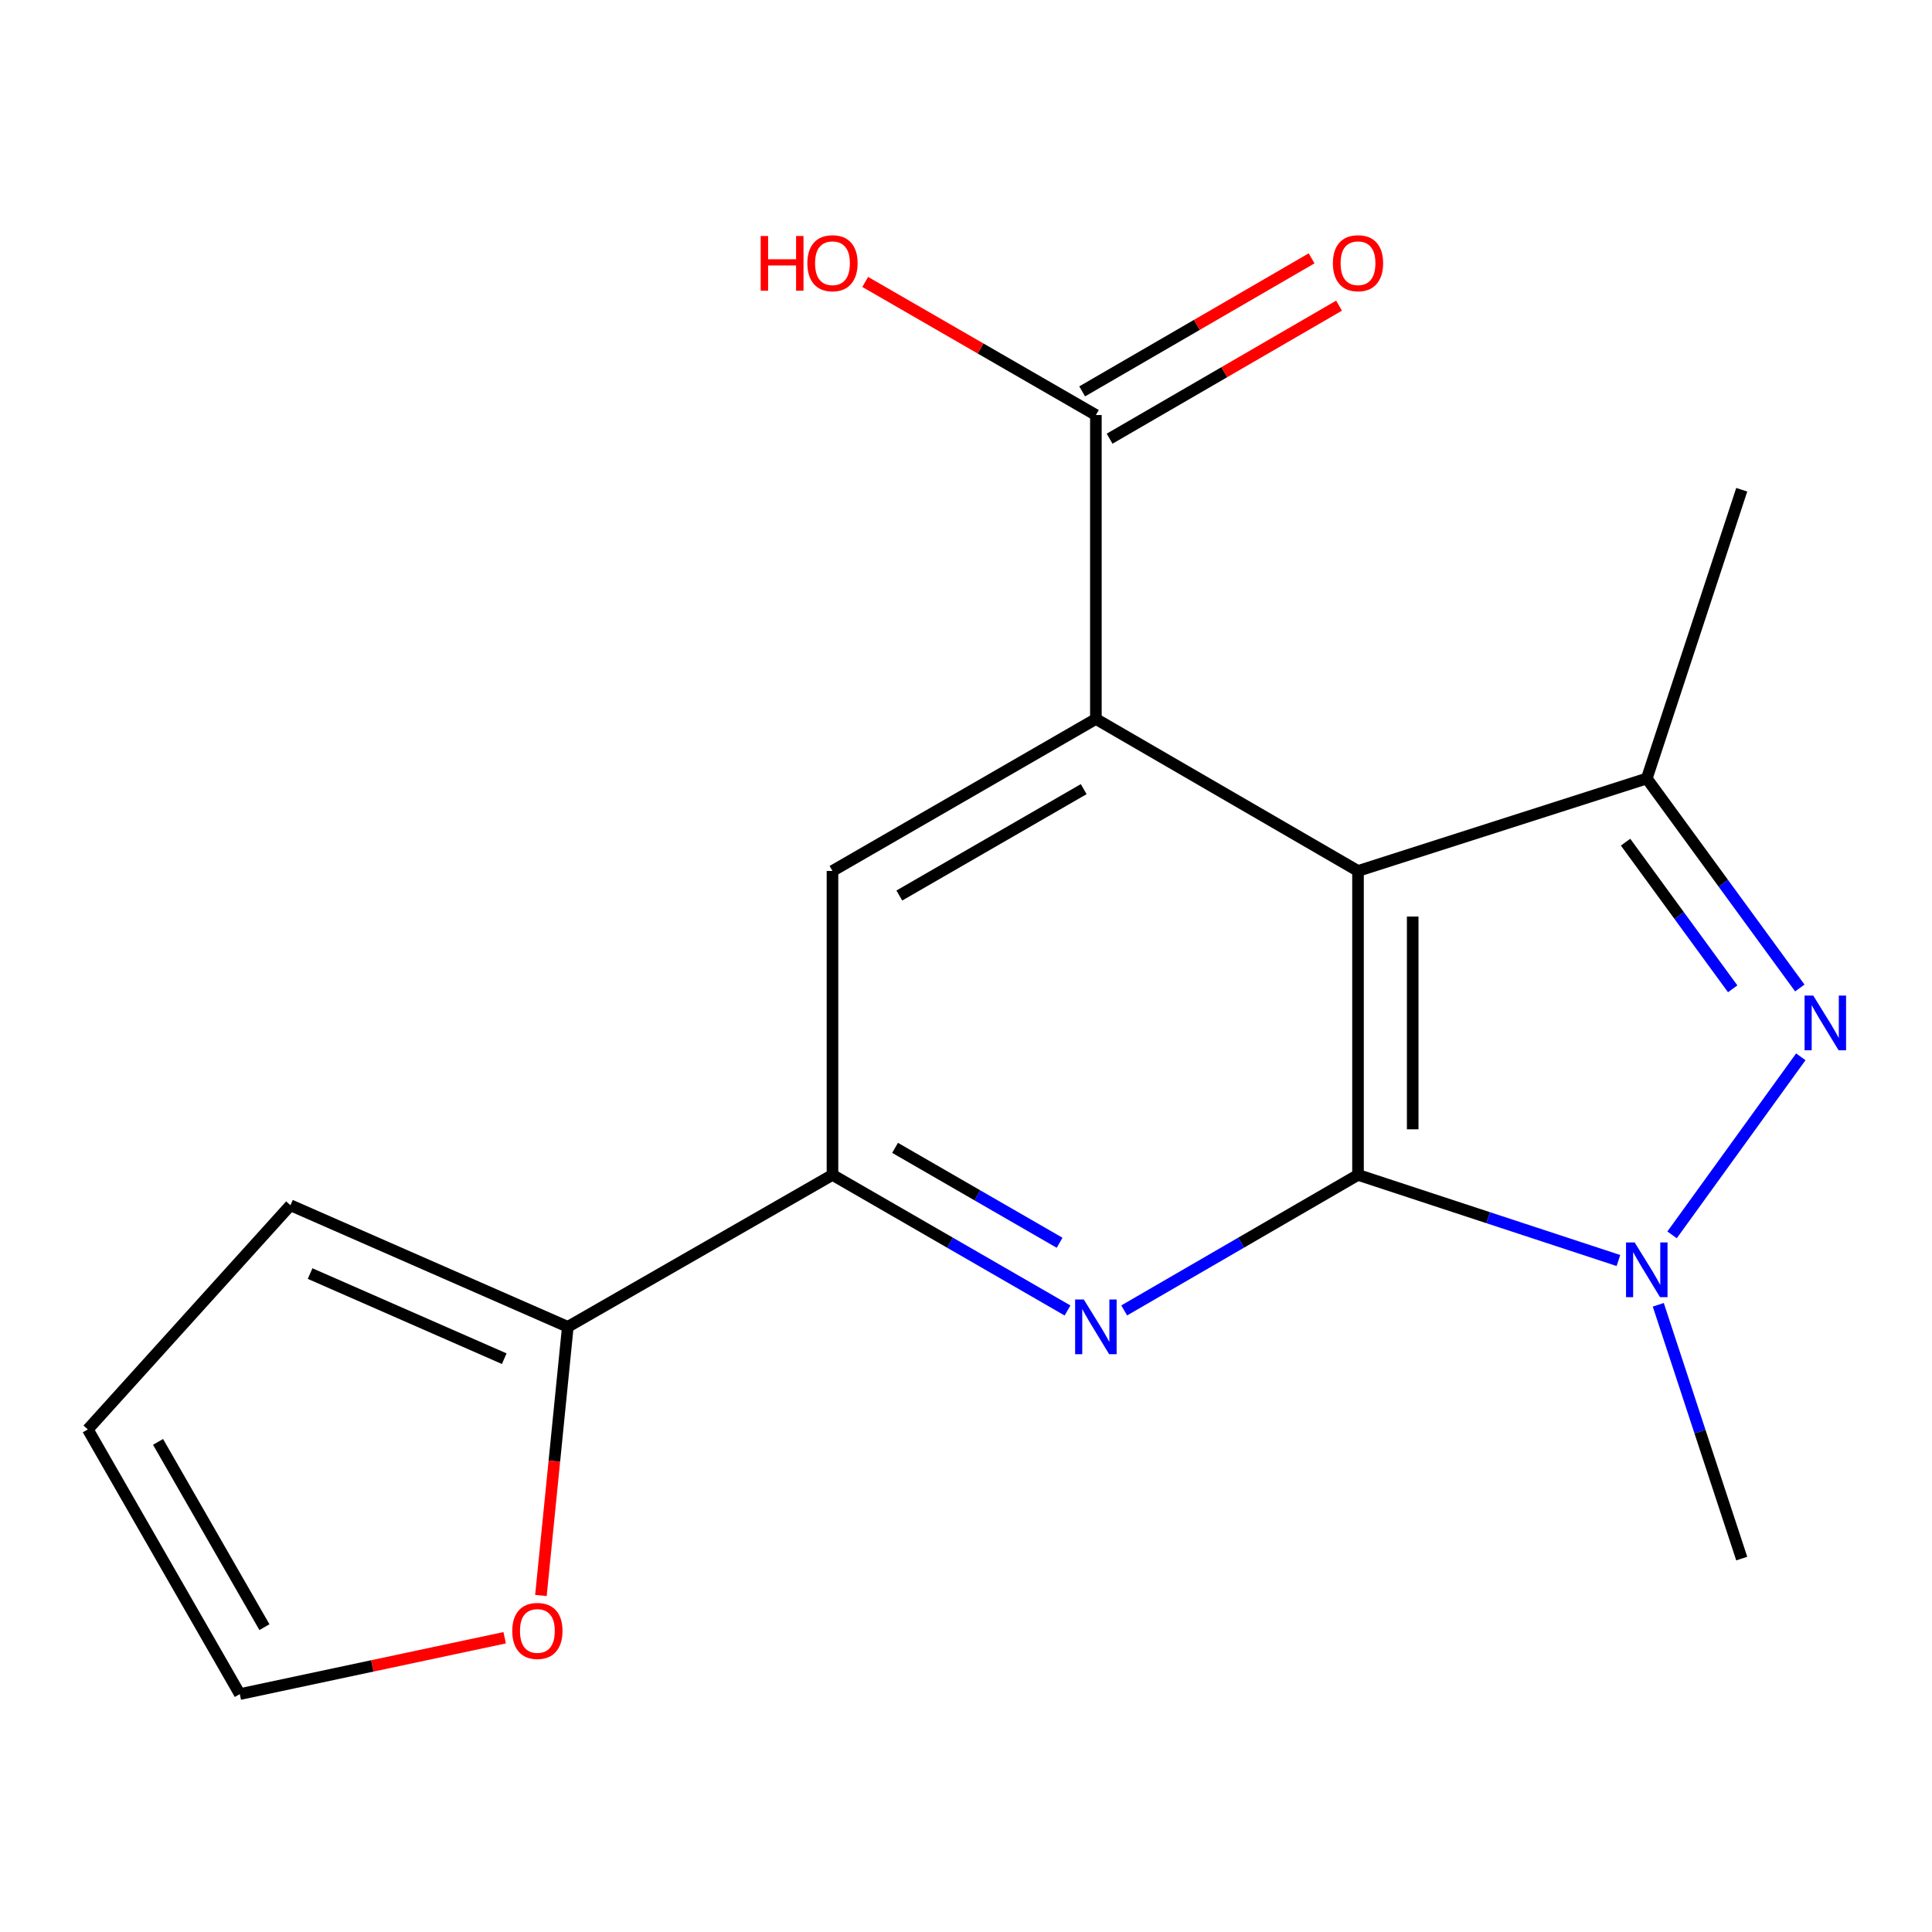 <?xml version='1.0' encoding='iso-8859-1'?>
<svg version='1.1' baseProfile='full'
              xmlns='http://www.w3.org/2000/svg'
                      xmlns:rdkit='http://www.rdkit.org/xml'
                      xmlns:xlink='http://www.w3.org/1999/xlink'
                  xml:space='preserve'
width='1000px' height='1000px' viewBox='0 0 1000 1000'>
<!-- END OF HEADER -->
<rect style='opacity:1.0;fill:#FFFFFF;stroke:none' width='1000' height='1000' x='0' y='0'> </rect>
<path class='bond-0' d='M 702.903,608.12 L 702.903,450.804' style='fill:none;fill-rule:evenodd;stroke:#000000;stroke-width:6px;stroke-linecap:butt;stroke-linejoin:miter;stroke-opacity:1' />
<path class='bond-0' d='M 731.211,584.523 L 731.211,474.401' style='fill:none;fill-rule:evenodd;stroke:#000000;stroke-width:6px;stroke-linecap:butt;stroke-linejoin:miter;stroke-opacity:1' />
<path class='bond-1' d='M 702.903,608.12 L 770.3,630.281' style='fill:none;fill-rule:evenodd;stroke:#000000;stroke-width:6px;stroke-linecap:butt;stroke-linejoin:miter;stroke-opacity:1' />
<path class='bond-1' d='M 770.3,630.281 L 837.698,652.442' style='fill:none;fill-rule:evenodd;stroke:#0000FF;stroke-width:6px;stroke-linecap:butt;stroke-linejoin:miter;stroke-opacity:1' />
<path class='bond-3' d='M 702.903,608.12 L 642.395,643.196' style='fill:none;fill-rule:evenodd;stroke:#000000;stroke-width:6px;stroke-linecap:butt;stroke-linejoin:miter;stroke-opacity:1' />
<path class='bond-3' d='M 642.395,643.196 L 581.887,678.272' style='fill:none;fill-rule:evenodd;stroke:#0000FF;stroke-width:6px;stroke-linecap:butt;stroke-linejoin:miter;stroke-opacity:1' />
<path class='bond-4' d='M 702.903,450.804 L 567.227,372.138' style='fill:none;fill-rule:evenodd;stroke:#000000;stroke-width:6px;stroke-linecap:butt;stroke-linejoin:miter;stroke-opacity:1' />
<path class='bond-5' d='M 702.903,450.804 L 852.372,402.947' style='fill:none;fill-rule:evenodd;stroke:#000000;stroke-width:6px;stroke-linecap:butt;stroke-linejoin:miter;stroke-opacity:1' />
<path class='bond-2' d='M 865.46,639.164 L 932.098,546.998' style='fill:none;fill-rule:evenodd;stroke:#0000FF;stroke-width:6px;stroke-linecap:butt;stroke-linejoin:miter;stroke-opacity:1' />
<path class='bond-16' d='M 858.321,675.36 L 879.92,741.04' style='fill:none;fill-rule:evenodd;stroke:#0000FF;stroke-width:6px;stroke-linecap:butt;stroke-linejoin:miter;stroke-opacity:1' />
<path class='bond-16' d='M 879.92,741.04 L 901.518,806.72' style='fill:none;fill-rule:evenodd;stroke:#000000;stroke-width:6px;stroke-linecap:butt;stroke-linejoin:miter;stroke-opacity:1' />
<path class='bond-18' d='M 931.578,511.377 L 891.975,457.162' style='fill:none;fill-rule:evenodd;stroke:#0000FF;stroke-width:6px;stroke-linecap:butt;stroke-linejoin:miter;stroke-opacity:1' />
<path class='bond-18' d='M 891.975,457.162 L 852.372,402.947' style='fill:none;fill-rule:evenodd;stroke:#000000;stroke-width:6px;stroke-linecap:butt;stroke-linejoin:miter;stroke-opacity:1' />
<path class='bond-18' d='M 896.838,511.811 L 869.116,473.86' style='fill:none;fill-rule:evenodd;stroke:#0000FF;stroke-width:6px;stroke-linecap:butt;stroke-linejoin:miter;stroke-opacity:1' />
<path class='bond-18' d='M 869.116,473.86 L 841.393,435.909' style='fill:none;fill-rule:evenodd;stroke:#000000;stroke-width:6px;stroke-linecap:butt;stroke-linejoin:miter;stroke-opacity:1' />
<path class='bond-6' d='M 552.552,678.305 L 491.721,643.212' style='fill:none;fill-rule:evenodd;stroke:#0000FF;stroke-width:6px;stroke-linecap:butt;stroke-linejoin:miter;stroke-opacity:1' />
<path class='bond-6' d='M 491.721,643.212 L 430.89,608.12' style='fill:none;fill-rule:evenodd;stroke:#000000;stroke-width:6px;stroke-linecap:butt;stroke-linejoin:miter;stroke-opacity:1' />
<path class='bond-6' d='M 548.448,643.256 L 505.867,618.692' style='fill:none;fill-rule:evenodd;stroke:#0000FF;stroke-width:6px;stroke-linecap:butt;stroke-linejoin:miter;stroke-opacity:1' />
<path class='bond-6' d='M 505.867,618.692 L 463.285,594.127' style='fill:none;fill-rule:evenodd;stroke:#000000;stroke-width:6px;stroke-linecap:butt;stroke-linejoin:miter;stroke-opacity:1' />
<path class='bond-8' d='M 567.227,372.138 L 567.227,214.821' style='fill:none;fill-rule:evenodd;stroke:#000000;stroke-width:6px;stroke-linecap:butt;stroke-linejoin:miter;stroke-opacity:1' />
<path class='bond-19' d='M 567.227,372.138 L 430.89,450.804' style='fill:none;fill-rule:evenodd;stroke:#000000;stroke-width:6px;stroke-linecap:butt;stroke-linejoin:miter;stroke-opacity:1' />
<path class='bond-19' d='M 560.924,408.457 L 465.488,463.523' style='fill:none;fill-rule:evenodd;stroke:#000000;stroke-width:6px;stroke-linecap:butt;stroke-linejoin:miter;stroke-opacity:1' />
<path class='bond-17' d='M 852.372,402.947 L 901.518,253.494' style='fill:none;fill-rule:evenodd;stroke:#000000;stroke-width:6px;stroke-linecap:butt;stroke-linejoin:miter;stroke-opacity:1' />
<path class='bond-7' d='M 430.89,608.12 L 430.89,450.804' style='fill:none;fill-rule:evenodd;stroke:#000000;stroke-width:6px;stroke-linecap:butt;stroke-linejoin:miter;stroke-opacity:1' />
<path class='bond-9' d='M 430.89,608.12 L 293.893,686.77' style='fill:none;fill-rule:evenodd;stroke:#000000;stroke-width:6px;stroke-linecap:butt;stroke-linejoin:miter;stroke-opacity:1' />
<path class='bond-12' d='M 574.326,227.066 L 633.704,192.638' style='fill:none;fill-rule:evenodd;stroke:#000000;stroke-width:6px;stroke-linecap:butt;stroke-linejoin:miter;stroke-opacity:1' />
<path class='bond-12' d='M 633.704,192.638 L 693.082,158.211' style='fill:none;fill-rule:evenodd;stroke:#FF0000;stroke-width:6px;stroke-linecap:butt;stroke-linejoin:miter;stroke-opacity:1' />
<path class='bond-12' d='M 560.127,202.576 L 619.505,168.149' style='fill:none;fill-rule:evenodd;stroke:#000000;stroke-width:6px;stroke-linecap:butt;stroke-linejoin:miter;stroke-opacity:1' />
<path class='bond-12' d='M 619.505,168.149 L 678.882,133.721' style='fill:none;fill-rule:evenodd;stroke:#FF0000;stroke-width:6px;stroke-linecap:butt;stroke-linejoin:miter;stroke-opacity:1' />
<path class='bond-15' d='M 567.227,214.821 L 507.526,180.374' style='fill:none;fill-rule:evenodd;stroke:#000000;stroke-width:6px;stroke-linecap:butt;stroke-linejoin:miter;stroke-opacity:1' />
<path class='bond-15' d='M 507.526,180.374 L 447.825,145.927' style='fill:none;fill-rule:evenodd;stroke:#FF0000;stroke-width:6px;stroke-linecap:butt;stroke-linejoin:miter;stroke-opacity:1' />
<path class='bond-10' d='M 293.893,686.77 L 286.936,756.292' style='fill:none;fill-rule:evenodd;stroke:#000000;stroke-width:6px;stroke-linecap:butt;stroke-linejoin:miter;stroke-opacity:1' />
<path class='bond-10' d='M 286.936,756.292 L 279.979,825.814' style='fill:none;fill-rule:evenodd;stroke:#FF0000;stroke-width:6px;stroke-linecap:butt;stroke-linejoin:miter;stroke-opacity:1' />
<path class='bond-11' d='M 293.893,686.77 L 150.337,623.831' style='fill:none;fill-rule:evenodd;stroke:#000000;stroke-width:6px;stroke-linecap:butt;stroke-linejoin:miter;stroke-opacity:1' />
<path class='bond-11' d='M 260.993,703.256 L 160.504,659.198' style='fill:none;fill-rule:evenodd;stroke:#000000;stroke-width:6px;stroke-linecap:butt;stroke-linejoin:miter;stroke-opacity:1' />
<path class='bond-13' d='M 261.213,847.691 L 192.667,862.276' style='fill:none;fill-rule:evenodd;stroke:#FF0000;stroke-width:6px;stroke-linecap:butt;stroke-linejoin:miter;stroke-opacity:1' />
<path class='bond-13' d='M 192.667,862.276 L 124.121,876.862' style='fill:none;fill-rule:evenodd;stroke:#000000;stroke-width:6px;stroke-linecap:butt;stroke-linejoin:miter;stroke-opacity:1' />
<path class='bond-14' d='M 150.337,623.831 L 45.455,739.864' style='fill:none;fill-rule:evenodd;stroke:#000000;stroke-width:6px;stroke-linecap:butt;stroke-linejoin:miter;stroke-opacity:1' />
<path class='bond-20' d='M 124.121,876.862 L 45.455,739.864' style='fill:none;fill-rule:evenodd;stroke:#000000;stroke-width:6px;stroke-linecap:butt;stroke-linejoin:miter;stroke-opacity:1' />
<path class='bond-20' d='M 136.87,842.216 L 81.803,746.318' style='fill:none;fill-rule:evenodd;stroke:#000000;stroke-width:6px;stroke-linecap:butt;stroke-linejoin:miter;stroke-opacity:1' />
<path  class='atom-2' d='M 846.112 643.107
L 855.392 658.107
Q 856.312 659.587, 857.792 662.267
Q 859.272 664.947, 859.352 665.107
L 859.352 643.107
L 863.112 643.107
L 863.112 671.427
L 859.232 671.427
L 849.272 655.027
Q 848.112 653.107, 846.872 650.907
Q 845.672 648.707, 845.312 648.027
L 845.312 671.427
L 841.632 671.427
L 841.632 643.107
L 846.112 643.107
' fill='#0000FF'/>
<path  class='atom-3' d='M 938.523 515.294
L 947.803 530.294
Q 948.723 531.774, 950.203 534.454
Q 951.683 537.134, 951.763 537.294
L 951.763 515.294
L 955.523 515.294
L 955.523 543.614
L 951.643 543.614
L 941.683 527.214
Q 940.523 525.294, 939.283 523.094
Q 938.083 520.894, 937.723 520.214
L 937.723 543.614
L 934.043 543.614
L 934.043 515.294
L 938.523 515.294
' fill='#0000FF'/>
<path  class='atom-4' d='M 560.967 672.61
L 570.247 687.61
Q 571.167 689.09, 572.647 691.77
Q 574.127 694.45, 574.207 694.61
L 574.207 672.61
L 577.967 672.61
L 577.967 700.93
L 574.087 700.93
L 564.127 684.53
Q 562.967 682.61, 561.727 680.41
Q 560.527 678.21, 560.167 677.53
L 560.167 700.93
L 556.487 700.93
L 556.487 672.61
L 560.967 672.61
' fill='#0000FF'/>
<path  class='atom-11' d='M 265.15 844.167
Q 265.15 837.367, 268.51 833.567
Q 271.87 829.767, 278.15 829.767
Q 284.43 829.767, 287.79 833.567
Q 291.15 837.367, 291.15 844.167
Q 291.15 851.047, 287.75 854.967
Q 284.35 858.847, 278.15 858.847
Q 271.91 858.847, 268.51 854.967
Q 265.15 851.087, 265.15 844.167
M 278.15 855.647
Q 282.47 855.647, 284.79 852.767
Q 287.15 849.847, 287.15 844.167
Q 287.15 838.607, 284.79 835.807
Q 282.47 832.967, 278.15 832.967
Q 273.83 832.967, 271.47 835.767
Q 269.15 838.567, 269.15 844.167
Q 269.15 849.887, 271.47 852.767
Q 273.83 855.647, 278.15 855.647
' fill='#FF0000'/>
<path  class='atom-13' d='M 689.903 136.235
Q 689.903 129.435, 693.263 125.635
Q 696.623 121.835, 702.903 121.835
Q 709.183 121.835, 712.543 125.635
Q 715.903 129.435, 715.903 136.235
Q 715.903 143.115, 712.503 147.035
Q 709.103 150.915, 702.903 150.915
Q 696.663 150.915, 693.263 147.035
Q 689.903 143.155, 689.903 136.235
M 702.903 147.715
Q 707.223 147.715, 709.543 144.835
Q 711.903 141.915, 711.903 136.235
Q 711.903 130.675, 709.543 127.875
Q 707.223 125.035, 702.903 125.035
Q 698.583 125.035, 696.223 127.835
Q 693.903 130.635, 693.903 136.235
Q 693.903 141.955, 696.223 144.835
Q 698.583 147.715, 702.903 147.715
' fill='#FF0000'/>
<path  class='atom-16' d='M 393.73 122.155
L 397.57 122.155
L 397.57 134.195
L 412.05 134.195
L 412.05 122.155
L 415.89 122.155
L 415.89 150.475
L 412.05 150.475
L 412.05 137.395
L 397.57 137.395
L 397.57 150.475
L 393.73 150.475
L 393.73 122.155
' fill='#FF0000'/>
<path  class='atom-16' d='M 417.89 136.235
Q 417.89 129.435, 421.25 125.635
Q 424.61 121.835, 430.89 121.835
Q 437.17 121.835, 440.53 125.635
Q 443.89 129.435, 443.89 136.235
Q 443.89 143.115, 440.49 147.035
Q 437.09 150.915, 430.89 150.915
Q 424.65 150.915, 421.25 147.035
Q 417.89 143.155, 417.89 136.235
M 430.89 147.715
Q 435.21 147.715, 437.53 144.835
Q 439.89 141.915, 439.89 136.235
Q 439.89 130.675, 437.53 127.875
Q 435.21 125.035, 430.89 125.035
Q 426.57 125.035, 424.21 127.835
Q 421.89 130.635, 421.89 136.235
Q 421.89 141.955, 424.21 144.835
Q 426.57 147.715, 430.89 147.715
' fill='#FF0000'/>
</svg>
